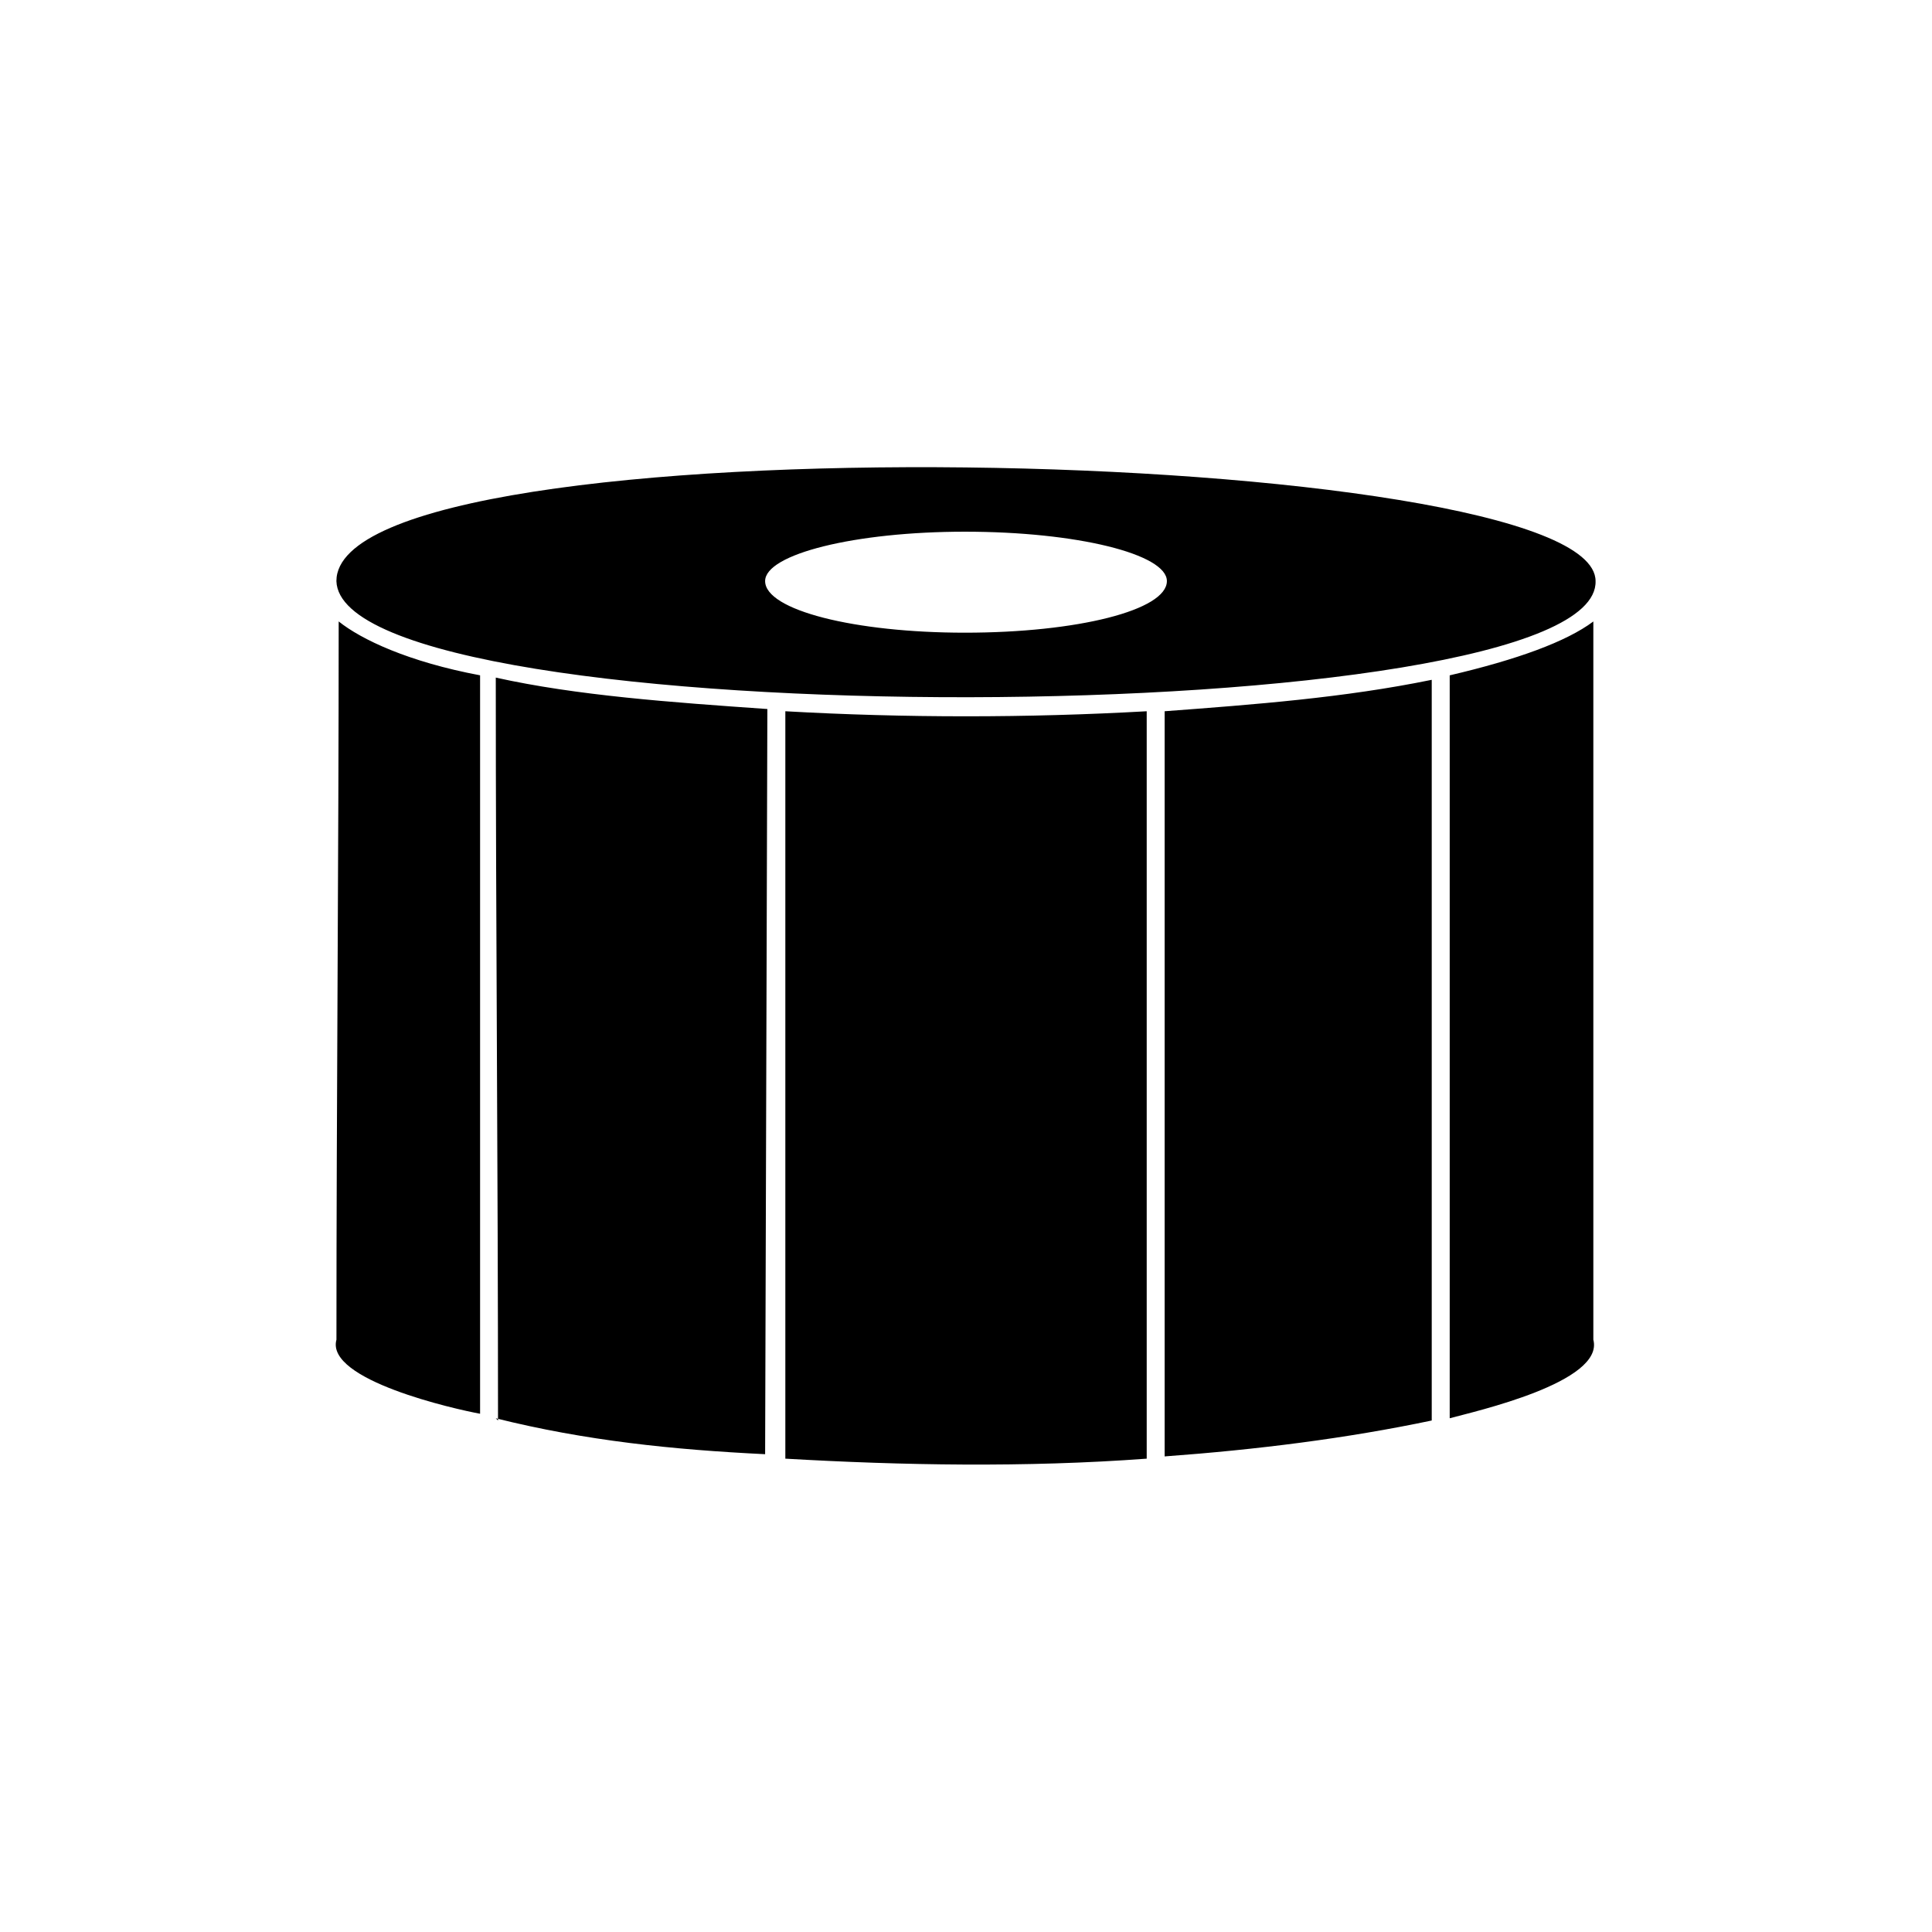 <?xml version="1.0" encoding="UTF-8"?>
<!-- Uploaded to: ICON Repo, www.svgrepo.com, Generator: ICON Repo Mixer Tools -->
<svg fill="#000000" width="800px" height="800px" version="1.1" viewBox="144 144 512 512" xmlns="http://www.w3.org/2000/svg">
 <path d="m275.98 520.45c0-66.023-0.594-130.86-0.594-196.88 21.414 4.758 46.395 6.543 71.973 8.328l-0.594 197.48c-24.387-1.191-47.586-3.57-71.379-9.516l0.594 0.594zm-42.828-222.46c1.191 41.637 334.88 40.449 333.69 0 0-36.285-333.69-44.016-333.69 0zm166.55-13.086c29.742 0 53.535 5.949 53.535 13.086 0 7.734-23.793 13.68-53.535 13.68-29.145 0-52.938-5.949-52.938-13.68 0-7.137 23.793-13.086 52.938-13.086zm166.55 23.793c-7.137 5.352-20.223 10.113-38.066 14.277v196.88c6.543-1.785 41.043-9.516 38.066-20.82zm-113.61 221.27v-197.48c23.793-1.785 47.586-3.57 70.781-8.328v196.29c-22.602 4.758-46.395 7.734-70.781 9.516zm-100.52 0.594c30.93 1.785 63.645 2.379 95.766 0v-198.07c-31.523 1.785-64.238 1.785-95.766 0zm-80.895-11.895v-195.7c-19.035-3.57-31.523-9.516-37.473-14.277 0 63.645-0.594 126.7-0.594 190.34-2.973 10.707 31.523 18.438 38.066 19.629z"/>
</svg>